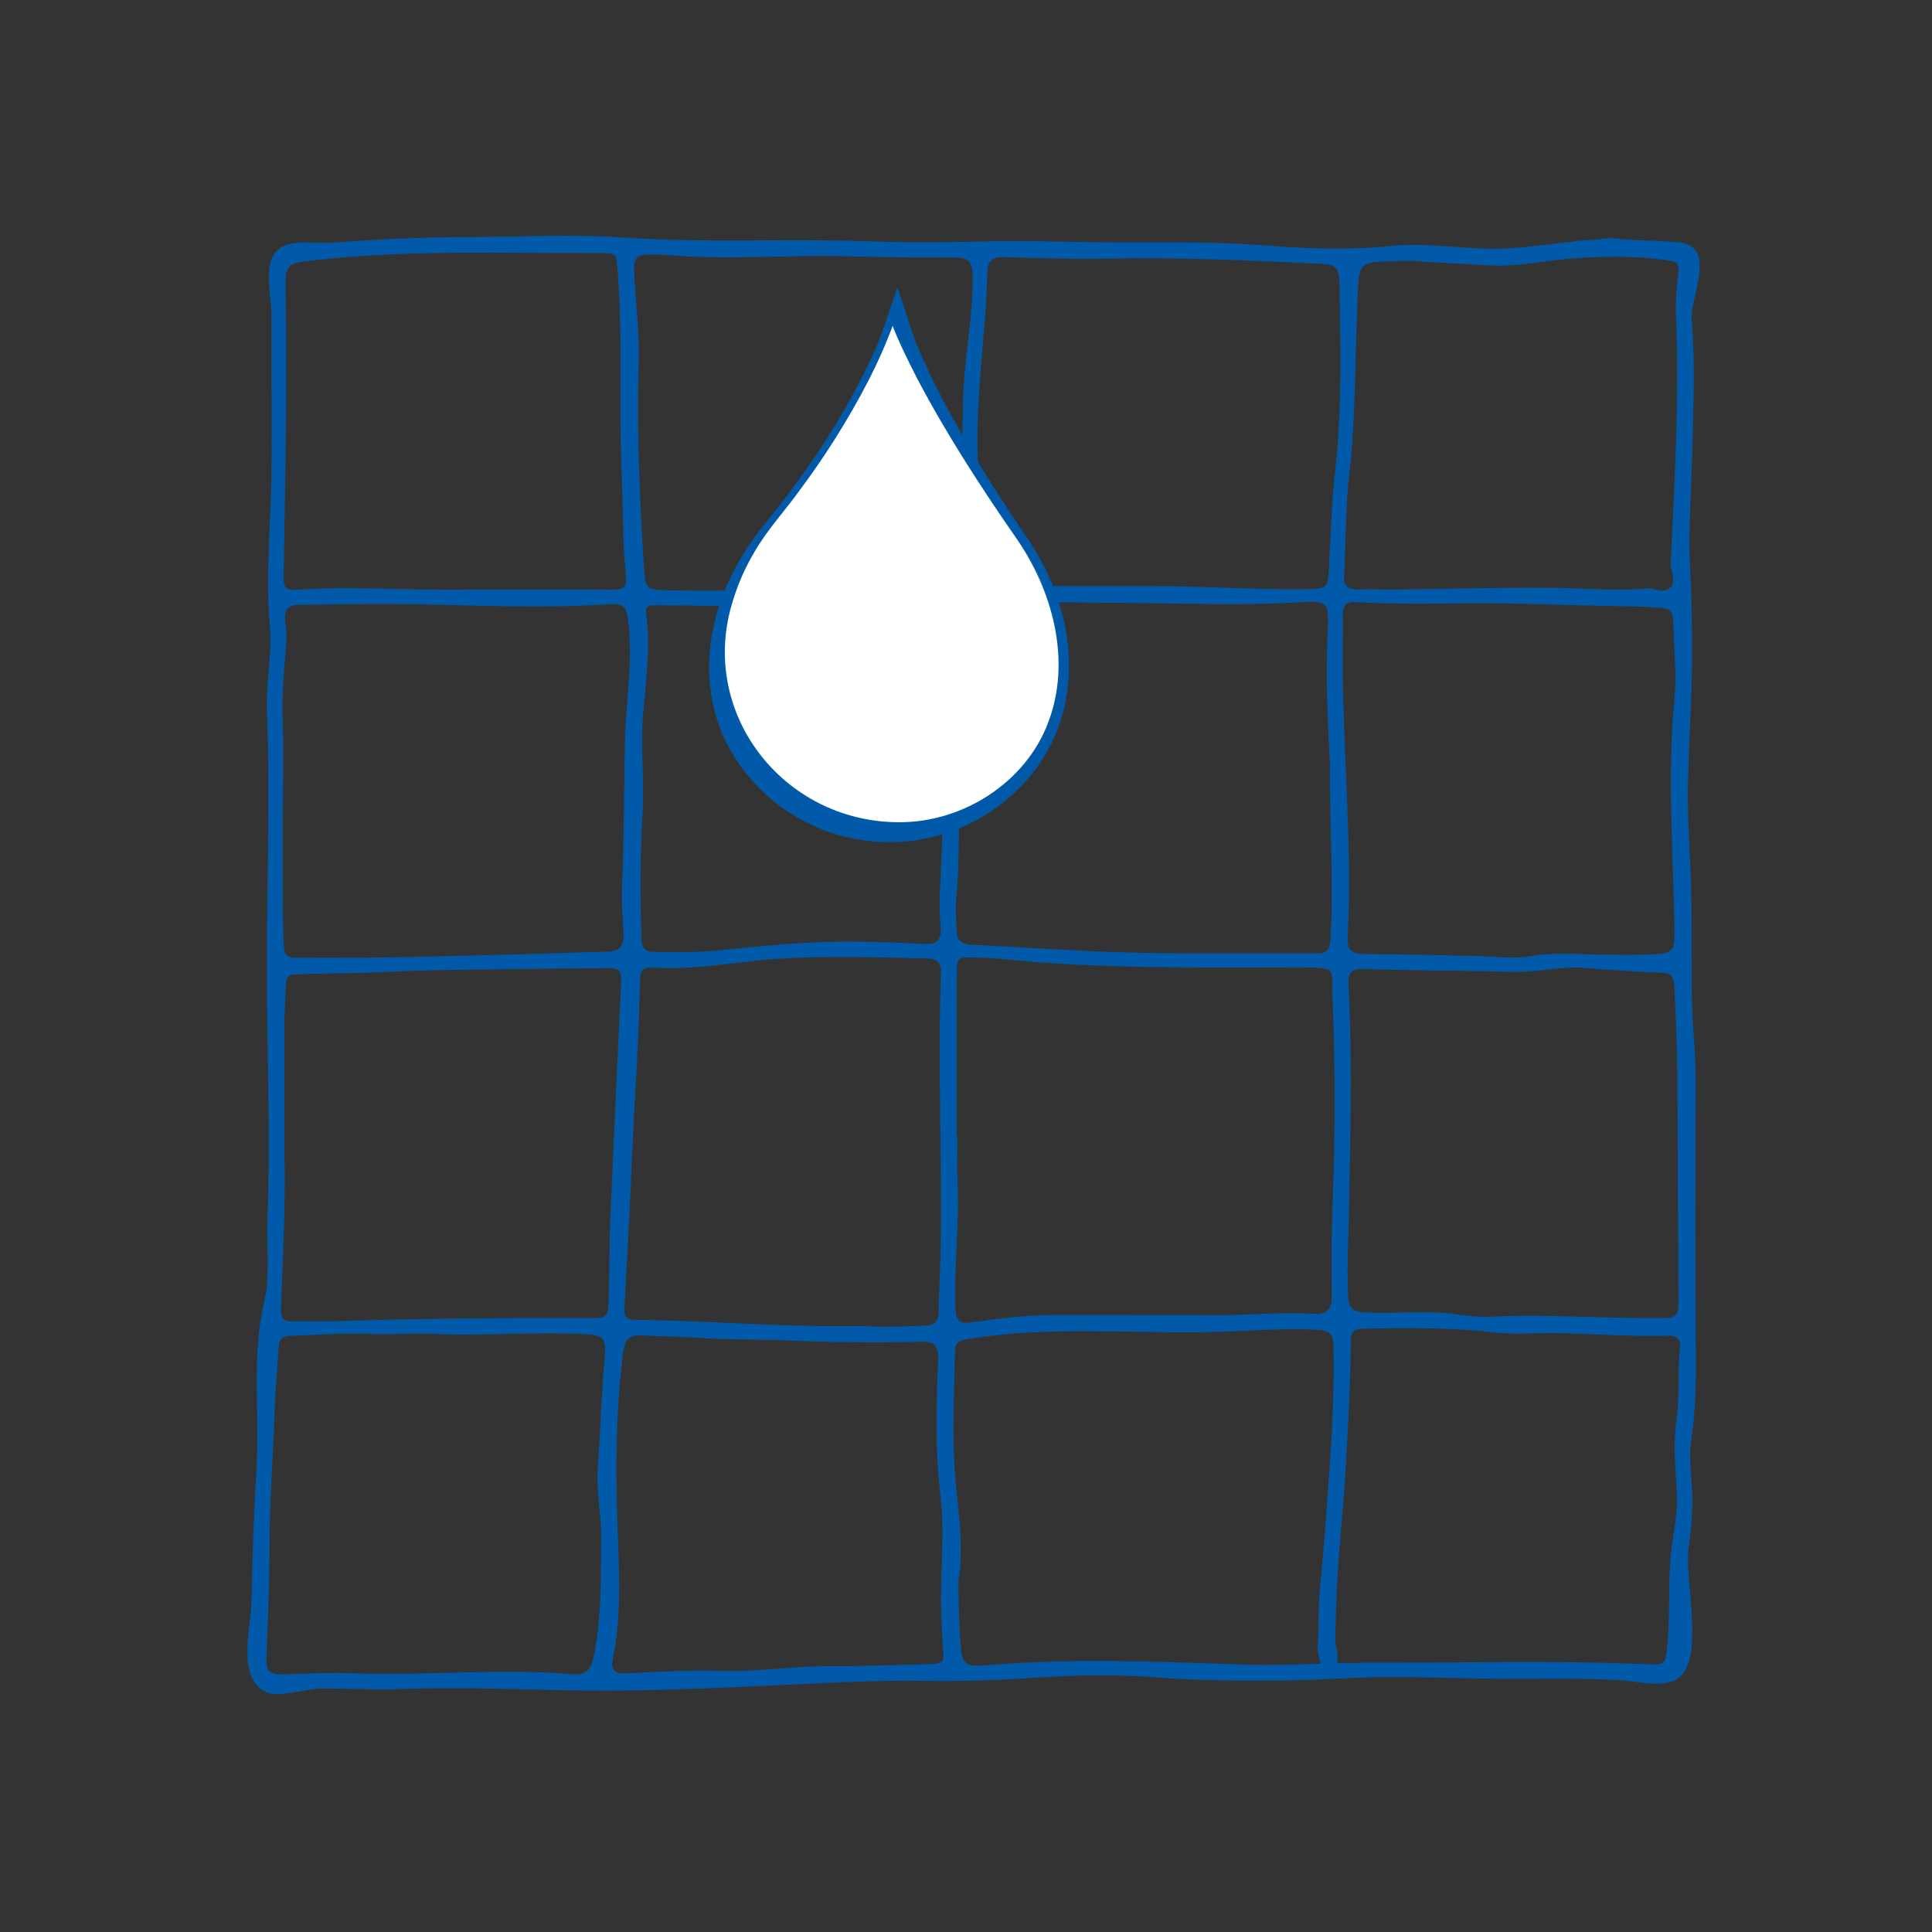 <?xml version="1.0" encoding="utf-8"?>
<!-- Generator: Adobe Illustrator 27.2.0, SVG Export Plug-In . SVG Version: 6.00 Build 0)  -->
<svg version="1.1" xmlns="http://www.w3.org/2000/svg" xmlns:xlink="http://www.w3.org/1999/xlink" x="0px" y="0px"
	 viewBox="0 0 500 500" style="enable-background:new 0 0 500 500;" xml:space="preserve">
<rect x="0" y="0" width="500" height="500" fill="#333333" stroke="none"/>
<style type="text/css">
	.st0{fill:#005AA9;}
	.st1{fill:#FFFFFF;stroke:#005AA9;stroke-width:8;stroke-miterlimit:10;}
	.st2{fill:#FFFFFF;}
</style>
<g id="Warstwa_1">
	<path class="st0" d="M438.88,350.9c-0.23-23.87-0.08-47.74-0.08-71.61c0.05-6.84-0.79-13.64-0.92-20.46
		c-0.18-9.91,0.05-19.85-0.25-29.78c-0.26-8.64-0.96-17.29-0.78-25.92c0.27-13.23,1.29-26.44,1.05-39.7
		c-0.09-5.13-0.17-10.21-0.46-15.34c-0.61-10.57,0.3-21.23,0.54-31.85c0.25-11.14,0.77-22.28-0.17-33.42
		c-0.5-5.94,6.86-19.18-3.45-20.12c-5.67-0.52-11.36-0.32-17.03-1.06c-1.01-0.13-2.07,0.19-3.11,0.25
		c-8.51,0.47-16.89,2.15-25.44,2.45c-9.61,0.33-19.14-1.66-28.7-0.68c-11.29,1.16-22.55,0.68-33.8-0.21
		c-13.64-1.08-27.29-0.57-40.94-0.73c-10.36-0.13-20.76-0.5-31.07-0.22c-10.11,0.28-20.21,0.28-30.27-0.07
		c-20.84-0.72-41.69,0.51-62.52-0.95c-13.22-0.93-26.49-0.18-39.74-0.14c-11.81,0.04-23.59,0.53-35.36,1.45
		c-5.71,0.45-12.24-1.5-15.41,2.97c-2.61,3.68-0.73,11.25-0.73,15.41c0,9.13,0.03,18.26,0.04,27.39c0,3.81-0.02,7.61-0.01,11.42
		c0.06,13.95-1.7,27.86-0.44,41.84c0.66,7.34-1.03,14.67-0.75,22.01c0.93,23.64-0.14,47.27,0,70.91
		c0.12,20.45,0.89,40.91,0.12,61.36c-0.24,6.4,0.72,14.25-0.75,20.47c-3.48,14.77-1.13,28.93-2.1,44.26
		c-0.71,11.26-1.04,22.54-1.26,33.82c-0.12,6.18-4.01,20.12,3.95,23.35c3.27,1.33,10.5-1.01,14.15-1.02
		c6.89-0.03,13.77,0.42,20.66,0.15c15.59-0.62,31.2,0.17,46.79,0.37c15.85,0.2,31.73-0.51,47.57-1.22
		c13.49-0.6,26.97-1.49,40.49-1.28c9.43,0.15,18.82-0.1,28.25-0.75c10.96-0.76,21.95-0.98,32.98-0.1
		c10.7,0.85,21.49,0.82,32.23,0.76c9.83-0.05,19.66-1.01,29.49-0.92c11.4,0.1,22.78,0.6,34.19,0.49c7.99-0.07,16.02-0.1,24,0.39
		c4.12,0.26,10.81,2.1,14.53-0.58c6.89-4.97,1.54-25.93,2.61-33.67c0.61-4.41,1.1-8.74,1-13.26c-0.11-4.96-1.02-9.96-0.27-14.92
		C438.79,365.29,438.95,358.13,438.88,350.9z M349.15,123.18c1.76-15.29,1.49-30.64,2.19-45.96c0.43-9.35,0.17-9.38,9.38-9.65
		c2.36-0.07,4.22-0.01,7.22-0.01c0,0.05,0,0.11,0,0.16c6,0.32,11.63,0.62,17.52,0.97c7.01,0.41,13.77-1.18,20.69-1.73
		c8.63-0.69,17.22-0.82,25.83,0.48c2.3,0.35,2.7,0.96,2.38,3.22c-0.51,3.62-0.75,7.33-0.61,10.99c0.85,21.39-0.34,42.74-1.36,64.08
		c-0.1,2.17,1.61,4.66-0.2,6.4c-1.63,1.58-4.02-0.02-6.09,0.16c-8.39,0.74-16.77-0.13-25.16-0.18c-12.98-0.08-25.96,0.29-38.94,0.44
		c-3.54,0.04-7.09-0.13-10.63-0.02c-2.8,0.09-3.67-1.16-3.52-3.82C348.33,140.2,348.18,131.63,349.15,123.18z M348.99,255.19
		c-0.15-2.96,0.22-4.54,3.92-4.41c12.83,0.43,25.67,0.36,38.5,0.74c6.32,0.19,12.49-1.56,18.83-1.01
		c6.66,0.58,13.33,0.98,20.01,1.23c2.95,0.11,3.03,2.09,3.11,4.03c0.31,7.21,0.65,14.42,0.71,21.63c0.17,19.54,0.17,39.09,0.3,58.64
		c0.03,4.96-0.31,5.04-5.35,5.08c-14.34,0.11-28.68-1.06-43.03-0.36c-2.99,0.15-6.03-0.18-9-0.61c-7.97-1.16-15.97-0.03-23.95-0.53
		c-2.79-0.17-3.95-0.85-4.11-3.78c-0.31-5.65-0.18-11.28,0.07-16.92C349.34,297.67,350.09,276.43,348.99,255.19z M347.52,159.2
		c-0.07-2.61,0.97-3.54,3.47-3.38c14.27,0.88,28.56-0.03,42.84,0.43c10.6,0.34,21.2,0.51,31.81,0.78c1.31,0.03,2.62,0.32,3.92,0.27
		c2.62-0.11,3.45,1.34,3.5,3.64c0.13,6.68,0.91,13.43,0.28,20.03c-1.84,19.16-0.4,38.28-0.02,57.41c0.17,8.45,0.32,8.48-8.1,8.69
		c-3.14,0.08-6.29,0.01-9.44,0.01c-6.52-0.04-13.01-0.79-19.59,0.37c-4.69,0.82-9.66,0.05-14.51-0.04
		c-9.57-0.18-19.13-0.5-28.7-0.52c-3.27-0.01-4.35-1.11-4.19-4.37c1.15-23.09-1.07-46.12-1.31-69.18
		C347.42,168.61,347.64,163.9,347.52,159.2z M253,117.56c-0.44-15.81,2.12-31.4,2.55-47.12c0.08-2.88,1.2-3.95,4.05-3.88
		c8.89,0.22,17.79,0.54,26.67,0.37c18.25-0.36,36.47,0.39,54.69,1.31c5.03,0.25,5.66,0.44,5.73,6.44
		c0.19,15.61,0.66,31.24-1.12,46.8c-0.98,8.62-1.18,17.28-1.66,25.93c-0.26,4.66-0.53,4.99-5.43,5.06
		c-6.72,0.1-13.4-0.09-20.08-0.31c-6.73-0.22-13.47-0.47-20.25-0.47c-10.56,0-21.12,0.01-31.69,0.01c-3.93,0-7.82-0.98-11.78-0.48
		c-2.23,0.28-2.59-1.16-2.54-2.97C252.49,138.01,253.29,127.77,253,117.56z M344.67,335.48c0.05,3.72-1.72,4.74-4.67,4.55
		c-8.14-0.52-16.25,0.33-24.37,0.33c-14.15,0.01-28.29-0.07-42.44-0.06c-7.35,0-14.63,0.92-21.89,1.94
		c-2.8,0.39-3.89-0.21-4.02-3.38c-0.45-10.9,1.1-22.58,0.52-33.48c-0.19-3.53-0.03-3.45-0.03-11.45c-0.06,0-0.12,0-0.18,0
		c0-13-0.03-27.48,0.02-41.64c0.02-4.71,0.12-4.57,4.85-4.48c5.87,0.1,11.73,0.93,17.59,1.33c22.26,1.53,44.55,1.23,66.83,1.22
		c9.49,0,7.69,0.54,7.98,7.59c0.71,17.57,0.75,35.19,0.04,52.75C344.57,318.96,344.56,327.23,344.67,335.48z M344.2,197.79
		c-0.09,17.65,0.99,31.42,0.12,45.21c-0.16,2.6-0.73,3.76-3.58,3.74c-19.69-0.16-39.38,0.35-59.06-0.61
		c-9.96-0.49-19.91-1.13-29.88-1.6c-2.81-0.13-4.3-0.96-4.26-4.17c0.03-2.47-0.33-4.97-0.09-7.46c1.35-14.39,0.13-28.88,1.6-43.24
		c1.01-9.91,0.2-19.9,2-29.8c0.71-3.93,2.51-4.29,5.43-4.25c11.68,0.14,23.36,0.34,35.05,0.42c14.68,0.1,29.37,0.73,44.05-0.12
		c8.24-0.48,8.37-0.44,8,7.98C343.03,176.5,343.73,189.08,344.2,197.79z M170.91,65.91c0.79,0.03,1.57,0.09,2.36,0.13
		c15.57,1.31,31.16-0.18,46.74,0.3c9.04,0.28,18.08,0.32,27.12,0.31c3.21,0,4.5,0.8,4.58,4.47c0.21,9.88-1.82,19.54-2.34,29.34
		c-0.43,8.11-0.07,16.23-0.74,24.35c-0.57,6.91-0.3,13.89-0.48,20.84c-0.16,6.07-0.51,6.63-6.52,6.45
		c-23.6-0.72-47.17,1.39-70.78,0.6c-2.85-0.1-3.87-0.94-4.06-3.81c-1.21-18.31-2.03-36.63-1.5-54.99c0.2-6.96-0.57-13.88-1.04-20.8
		C163.78,66.01,163.96,65.68,170.91,65.91z M243.42,239.98c0.28,3.22-0.9,4.51-4.2,4.33c-6.54-0.35-13.1-0.62-19.65-0.63
		c-11.55-0.03-23.03,1.23-34.51,2.37c-5.25,0.52-10.48,0.29-15.73,0.29c-2.55,0-3.28-1.15-3.35-3.63
		c-0.27-10.63-0.33-21.22,0.29-31.86c0.51-8.74-0.52-17.56,0.19-26.34c0.7-8.62,1.97-17.21,0.76-25.89
		c-0.31-2.22,1.42-1.99,2.89-1.98c10.49,0.07,20.99,0.3,31.48,0.3c0.39,0,0.79,0,1.18,0c13.21,0,26.48-0.46,39.71-1
		c4.32-0.18,4.65,0.18,4.28,4.34c-2.09,23.79-2.37,47.65-3.55,71.48C243.09,234.49,243.18,237.24,243.42,239.98z M165.59,255.11
		c0.09-4.45,0.22-4.85,4.71-4.63c10.31,0.51,20.37-1.64,30.56-2.32c13.09-0.86,26.22-0.39,39.33-0.11c2.53,0.05,3.42,1.31,3.33,3.75
		c-0.88,24.26,0.35,48.53-0.12,72.79c-0.1,4.99-0.45,9.97-0.48,14.95c-0.01,2.58-1.18,3.47-3.56,3.56
		c-5.38,0.19-10.75,0.43-15.79,0.07c-20.03,0.4-39.67-1.39-59.34-1.6c-2.46-0.03-2.71-1.13-2.61-3.2c0.5-10.99,1.26-22,1.68-32.96
		C163.94,288.63,165.23,271.89,165.59,255.11z M73.42,147.86c0.42-23.74,0.86-47.47,0.51-71.21c-0.13-8.84-0.21-8.48,8.73-9.45
		c24.05-2.6,48.17-1.61,72.27-1.71c4.79-0.02,4.56,0.1,4.92,4.66c1.39,17.43,0.25,34.9,1.04,52.31c0.4,8.88,0.16,17.81,1.13,26.66
		c0.29,2.65-0.58,3.5-3.18,3.48c-13.65-0.08-27.29-0.04-36.42-0.04c-17.76,0.3-31-0.88-44.25-0.01
		C73.42,152.87,73.34,152.59,73.42,147.86z M73.98,168.21c0.25-2.51,0.14-4.99-0.17-7.46c-0.37-2.88,0.75-4.22,3.61-4.23
		c7.71-0.03,15.42-0.26,23.14-0.21c18.69,0.11,37.39,1.31,56.08,0.12c4.97-0.32,5.46,0.14,6.02,5.06
		c1.15,10.12-0.69,20.15-0.92,30.22c-0.29,12.7-0.19,25.4-0.77,38.1c-0.18,3.87,0.21,7.84,0.41,11.77c0.16,3.12-0.92,4.65-4.17,4.72
		c-8.12,0.17-16.24,0.5-24.36,0.71c-11.12,0.29-22.24,0.6-33.36,0.78c-7.74,0.12-15.48-0.03-23.23,0.07
		c-2.54,0.03-2.74-1.67-2.82-3.37c-0.18-3.8-0.23-7.78-0.25-11.58c-0.03-7.61-0.01-14-0.01-23c0.02,0,0.03,0,0.05,0
		c0-8,0.21-15.83-0.07-23.82C72.94,180.03,73.37,174.21,73.98,168.21z M156.54,350.91c-0.9,9.81-1.19,19.65-1.83,29.46
		c-0.39,5.95,0.93,11.74,0.87,17.64c-0.09,10.22,0.14,20.45-1.89,30.54c-0.59,2.95-1.57,5.08-5.32,4.76
		c-18.98-1.64-37.98,0.44-56.96-0.26c-6.17-0.23-12.31,0.12-18.46,0.26c-2.86,0.07-4.12-0.83-4.01-3.79
		c0.35-9.82,0.8-19.64,0.81-29.46c0.01-11.68,0.96-23.31,1.32-34.96c0.18-5.63,0.75-11.26,1.08-16.89c0.13-2.18,1.56-2.47,3.25-2.52
		c6.69-0.19,13.39-0.76,20.06-0.46c6.31,0.28,12.6-0.38,18.89,0.09c12.46,0.34,24.93-0.68,37.39-0.01
		C156.02,345.54,156.95,346.46,156.54,350.91z M157.54,335.92c-0.18,5.33-0.34,5.21-5.72,5.2c-21.63-0.04-43.26,0.06-64.88,0.81
		c-3.79,0.13-7.6-0.07-11.39,0.04c-2.33,0.07-2.93-1.05-2.85-3.13c0.52-13.88,1.25-27.76,0.89-41.67c0-10.61-0.02-21.23,0.01-31.84
		c0.01-2.89,0.21-5.77,0.3-8.65c0.14-4.42,0.13-4.47,4.73-4.6c7.34-0.22,14.69-0.21,22.02-0.58c10.84-0.55,21.68-0.52,32.52-0.7
		c7.73-0.13,15.47-0.16,23.2-0.24c4.11-0.04,4.51,0.28,4.33,4.45c-0.89,20.03-1.89,40.05-2.74,60.08
		C157.66,322.02,157.77,328.98,157.54,335.92z M240.04,430.7c-8.39,0.17-16.78,0.55-25.16,0.5c-9.33-0.05-18.57,1.53-27.9,1.22
		c-8.4-0.28-16.78,0.25-25.16,0.67c-3.02,0.15-3.74-1.18-3.21-3.79c2.45-12.2,1.52-24.49,1.12-36.79
		c-0.47-14.28-0.26-28.56,1.58-42.78c0.39-3.03,1.62-4.37,4.79-4.14c4.57,0.33,9.18,0.24,13.75,0.58c7.6,0.56,15.21,0.49,20.94,0.6
		c13.79,0.66,25.71,0.76,37.64,0.47c3.16-0.08,4.47,0.78,4.35,4.22c-0.4,11.67-0.85,23.37,0.56,34.98
		c1.27,10.5-0.14,20.96,0.26,31.43c0.11,2.75,0.15,5.5,0.41,8.24C244.42,430.46,244.26,430.61,240.04,430.7z M322.8,430.81
		c-21.89-0.69-43.75-1.75-65.64,0.01c-8.22,0.66-8.23,0.44-8.71-7.58c-0.28-4.72-0.45-9.44-0.37-14.16
		c1.72-11.08-0.91-21.98-1.24-32.97c-0.26-8.79,0.11-17.57,0.3-26.36c0.05-2.39,1.22-2.84,3.4-3.2c20.22-3.36,40.58-1.51,60.88-1.79
		c9.81-0.14,19.58-1.12,29.42-0.61c3.08,0.16,4.19,0.93,4.26,3.95c0.27,11.42-0.37,22.8-1.17,34.19c-0.69,9.81-1.4,19.62-2.38,29.41
		c-0.44,4.35-0.17,8.77-0.43,13.14c-0.39,1.87,0.12,4.13,0.67,5.73C335.46,430.78,329.13,431,322.8,430.81z M433.85,367.7
		c-0.86,6.03-0.28,12.31,0.1,18.45c0.33,5.32-0.89,10.44-1.47,15.62c-0.89,7.98-0.17,16-0.97,23.98c-0.49,4.91-0.45,5.16-5.31,4.95
		c-23.99-1.04-47.98-0.32-71.97-0.39c-2.76-0.01-5.55,0.18-8.31,0.08c0.64-1.65-0.19-3.72-0.29-5.53c-0.14-2.33,0.09-4.67,0.12-7
		c0.06-4.39,0.3-8.77,0.6-13.14c0.61-8.75,1.54-17.48,2.01-26.24c0.57-10.48,1.13-20.95,1.22-31.44c0.02-2.5,1.07-3.15,3.31-3.19
		c11.28-0.19,22.54-0.33,33.8,0.98c5.69,0.66,11.53,0.03,17.29,0.19c9.29,0.26,18.57,0.93,27.88,0.65c2.31-0.07,3.16,1.24,2.93,3.19
		C434.06,355.12,434.76,361.39,433.85,367.7z"/>
</g>
<g id="Layer_2">
	<path class="st1" d="M262.39,141.26c13.61,19.8,14.75,45.32-3.06,61.44s-45.32,14.75-61.44-3.06s-12.18-42.87,3.06-61.44
		c23.56-28.7,31.22-51.19,31.22-51.19S238.5,106.5,262.39,141.26z"/>
	<g>
		<path class="st2" d="M263.07,139.28c14.34,20.62,16.08,46.82-1.74,62.96s-45.95,14.11-62.82-4.52s-13.4-44.25,1.74-62.96
			c23.41-28.91,30.74-51.81,30.74-51.81S237.89,103.09,263.07,139.28z"/>
		<path class="st0" d="M263.11,139.25c9.46,13.63,14.74,31.66,8.95,47.79c-5.73,16.17-22.7,26.82-39.65,26.34
			c-30.05-0.65-52.42-28.96-43.4-58.26c1.56-5.41,3.97-10.56,7.03-15.28c3.07-4.74,6.81-8.91,10.04-13.45
			c3.33-4.47,6.44-9.11,9.41-13.82c6.14-9.81,11.7-20.12,15.49-31.08c3.82,10.59,9.23,20.56,14.75,30.35
			C250.91,120.95,257.15,130.59,263.11,139.25L263.11,139.25z M263.03,139.31c-9.19-13.25-18.2-27.12-25.69-41.39
			c-2.48-4.85-4.88-9.69-6.81-14.8c0,0,0.93-0.01,0.93-0.01c-3.76,10.59-9.15,20.51-15.07,30.03c-2.99,4.74-6.15,9.37-9.51,13.85
			c-3.27,4.55-7.05,8.73-10.08,13.36c-3.04,4.63-5.48,9.68-7.08,14.99c-9.24,28.9,12.81,57.29,42.7,57.45
			c16.65,0.18,33.11-10.24,38.92-26C277.33,170.89,272.41,152.87,263.03,139.31L263.03,139.31z"/>
	</g>
</g>
</svg>
